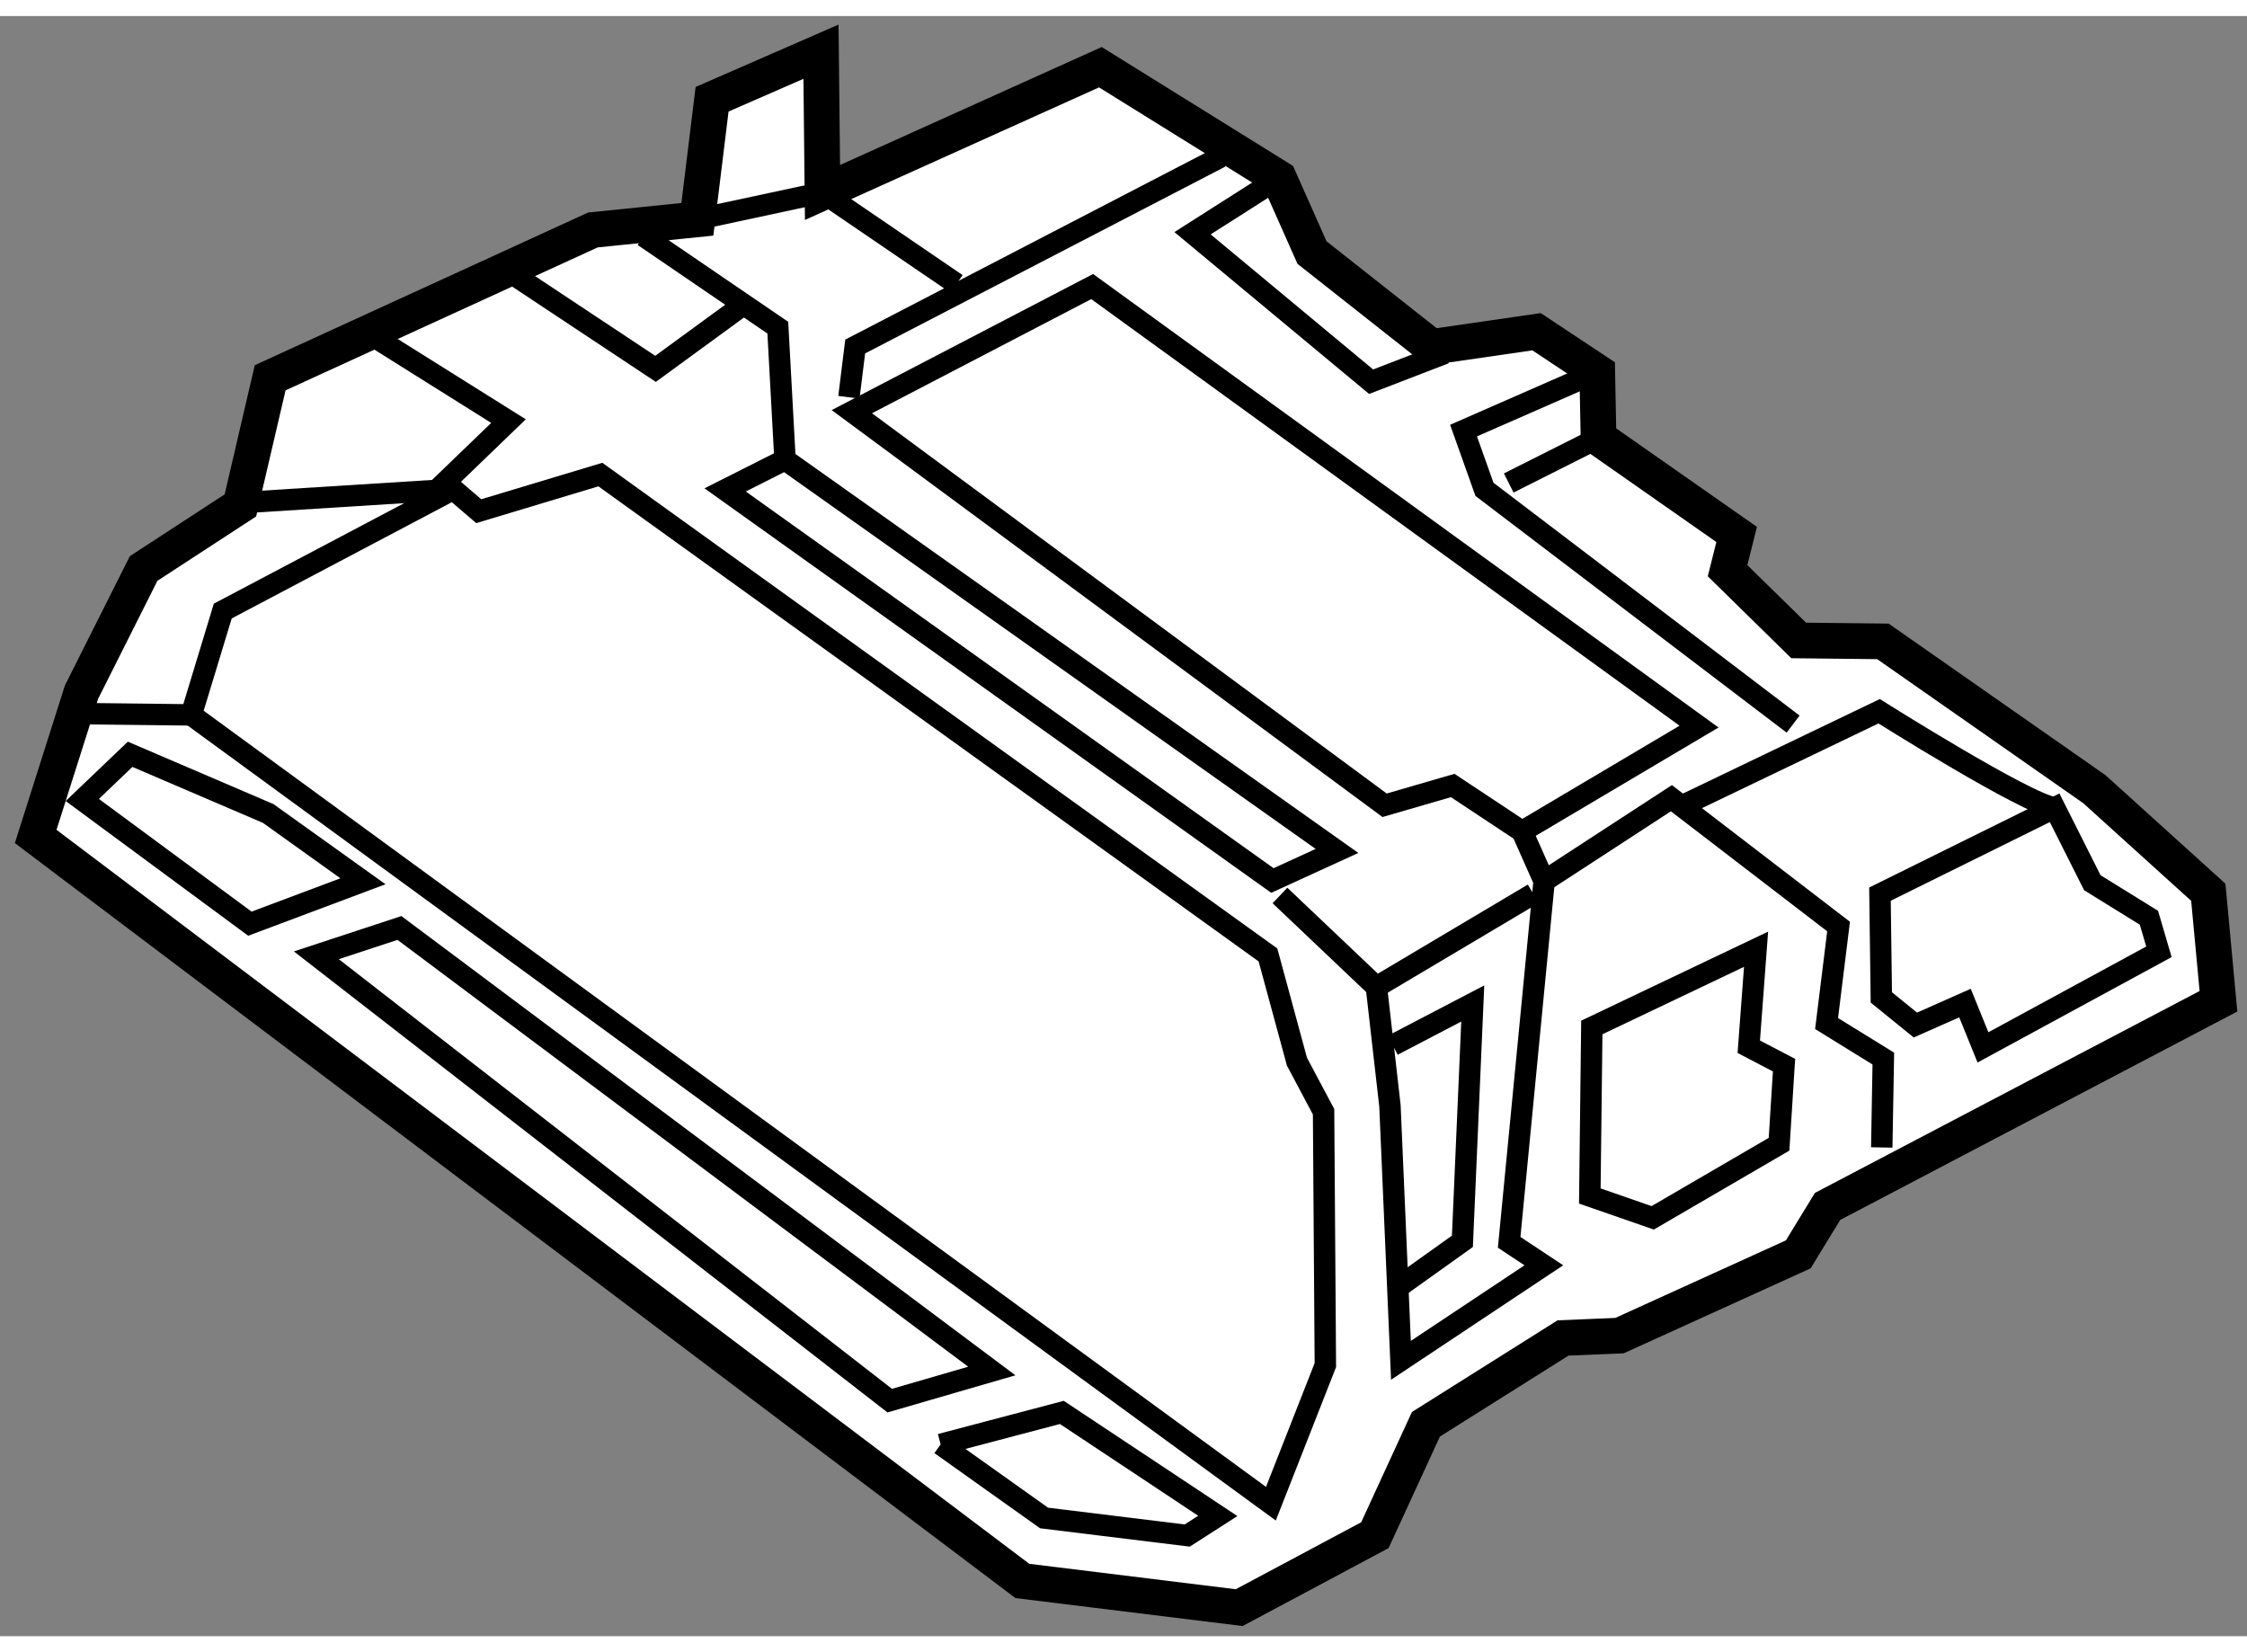 <?xml version="1.0" encoding="utf-8"?>
<!-- Generator: Adobe Illustrator 15.1.0, SVG Export Plug-In . SVG Version: 6.00 Build 0)  -->
<!DOCTYPE svg PUBLIC "-//W3C//DTD SVG 1.1//EN" "http://www.w3.org/Graphics/SVG/1.1/DTD/svg11.dtd">
<svg version="1.1" xmlns="http://www.w3.org/2000/svg" xmlns:xlink="http://www.w3.org/1999/xlink" x="0px" y="0px" width="244.8px"
	 height="180px" viewBox="106.957 6.316 31.48 22.698" enable-background="new 0 0 244.8 180" xml:space="preserve">
	
<rect x="106.957" y="6.316" width="31.48" height="22.698" fill="#808080" stroke="none"/>
	
<g><polygon fill="#FFFFFF" stroke="#000000" stroke-width="0.5" points="108.099,15.788 107.457,17.81 121.28,28.24 124.318,28.614 
				126.219,27.599 126.934,26.045 128.855,24.836 129.646,24.803 132.15,23.665 132.561,22.993 138.037,20.119 137.895,18.592 
				136.299,17.148 133.336,15.077 132.156,15.064 131.16,14.087 131.287,13.579 129.352,12.225 129.334,11.303 128.484,10.739 
				127.014,10.952 125.338,9.63 124.875,8.588 122.373,7.033 118.48,8.788 118.459,6.816 116.933,7.482 116.727,9.164 115.264,9.313 
				110.742,11.384 110.325,13.172 108.969,14.056 		"></polygon><polygon fill="none" stroke="#000000" stroke-width="0.3" points="124.762,27.158 109.636,16.107 110.078,14.652 113.307,12.947 
				113.664,13.253 115.368,12.74 124.721,19.47 125.127,20.965 125.5,21.667 125.525,25.216 		"></polygon><polygon fill="none" stroke="#000000" stroke-width="0.3" points="111.389,19.475 112.553,19.092 120.852,25.299 119.422,25.714 
						"></polygon><polyline fill="none" stroke="#000000" stroke-width="0.3" points="120.135,26.327 121.833,25.879 124.018,27.329 123.59,27.604 
				121.584,27.358 120.135,26.327 		"></polyline><polygon fill="none" stroke="#000000" stroke-width="0.3" points="110.458,19.032 112.042,18.438 110.714,17.488 108.78,16.659 
				108.11,17.299 		"></polygon><polygon fill="none" stroke="#000000" stroke-width="0.3" points="118.891,11.859 126.355,17.373 127.309,17.096 128.281,17.74 
				130.76,16.271 122.258,10.106 		"></polygon><polyline fill="none" stroke="#000000" stroke-width="0.3" points="128.281,17.74 128.59,18.435 128.1,23.496 128.586,23.818 
				126.584,25.149 126.43,21.584 126.24,19.919 		"></polyline><polygon fill="none" stroke="#000000" stroke-width="0.3" points="117.955,12.532 125.688,18.013 124.783,18.427 117.116,12.955 
						"></polygon><polyline fill="none" stroke="#000000" stroke-width="0.3" points="124.889,18.637 126.24,19.919 128.438,18.613 		"></polyline><polyline fill="none" stroke="#000000" stroke-width="0.3" points="126.582,24.098 127.445,23.482 127.59,20.15 126.469,20.735 		
				"></polyline><polygon fill="none" stroke="#000000" stroke-width="0.3" points="129.23,22.847 129.258,20.486 131.559,19.39 131.457,20.756 
				131.951,21.014 131.881,22.122 130.111,23.153 		"></polygon><polyline fill="none" stroke="#000000" stroke-width="0.3" points="128.59,18.435 130.373,17.274 132.715,19.072 132.547,20.431 
				133.342,20.922 133.32,22.167 		"></polyline><polygon fill="none" stroke="#000000" stroke-width="0.3" points="133.295,18.618 135.742,17.408 136.27,18.458 137.063,18.949 
				137.203,19.426 134.738,20.765 134.486,20.144 133.791,20.452 133.314,20.065 		"></polygon><path fill="none" stroke="#000000" stroke-width="0.3" d="M135.742,17.408c-0.389-0.048-2.459-1.352-2.459-1.352l-2.723,1.307"></path><polyline fill="none" stroke="#000000" stroke-width="0.3" points="129.334,11.303 127.461,12.124 127.754,12.947 132.078,16.236 
						"></polyline><line fill="none" stroke="#000000" stroke-width="0.3" x1="129.352" y1="12.225" x2="128.094" y2="12.858"></line><polyline fill="none" stroke="#000000" stroke-width="0.3" points="124.875,8.588 123.664,9.359 126.166,11.439 127.199,11.041 		
				"></polyline><polyline fill="none" stroke="#000000" stroke-width="0.3" points="116.727,9.164 118.48,8.788 120.358,10.069 		"></polyline><polyline fill="none" stroke="#000000" stroke-width="0.3" points="115.975,9.4 117.854,10.682 117.955,12.532 		"></polyline><polyline fill="none" stroke="#000000" stroke-width="0.3" points="118.85,11.657 118.938,10.946 124.057,8.291 		"></polyline><line fill="none" stroke="#000000" stroke-width="0.3" x1="110.13" y1="13.147" x2="113.307" y2="12.947"></line><polyline fill="none" stroke="#000000" stroke-width="0.3" points="112.129,10.767 114.081,11.991 113.114,12.923 		"></polyline><polyline fill="none" stroke="#000000" stroke-width="0.3" points="114.077,9.89 116.141,11.259 117.295,10.416 		"></polyline><line fill="none" stroke="#000000" stroke-width="0.3" x1="109.636" y1="16.107" x2="107.865" y2="16.087"></line></g>


</svg>